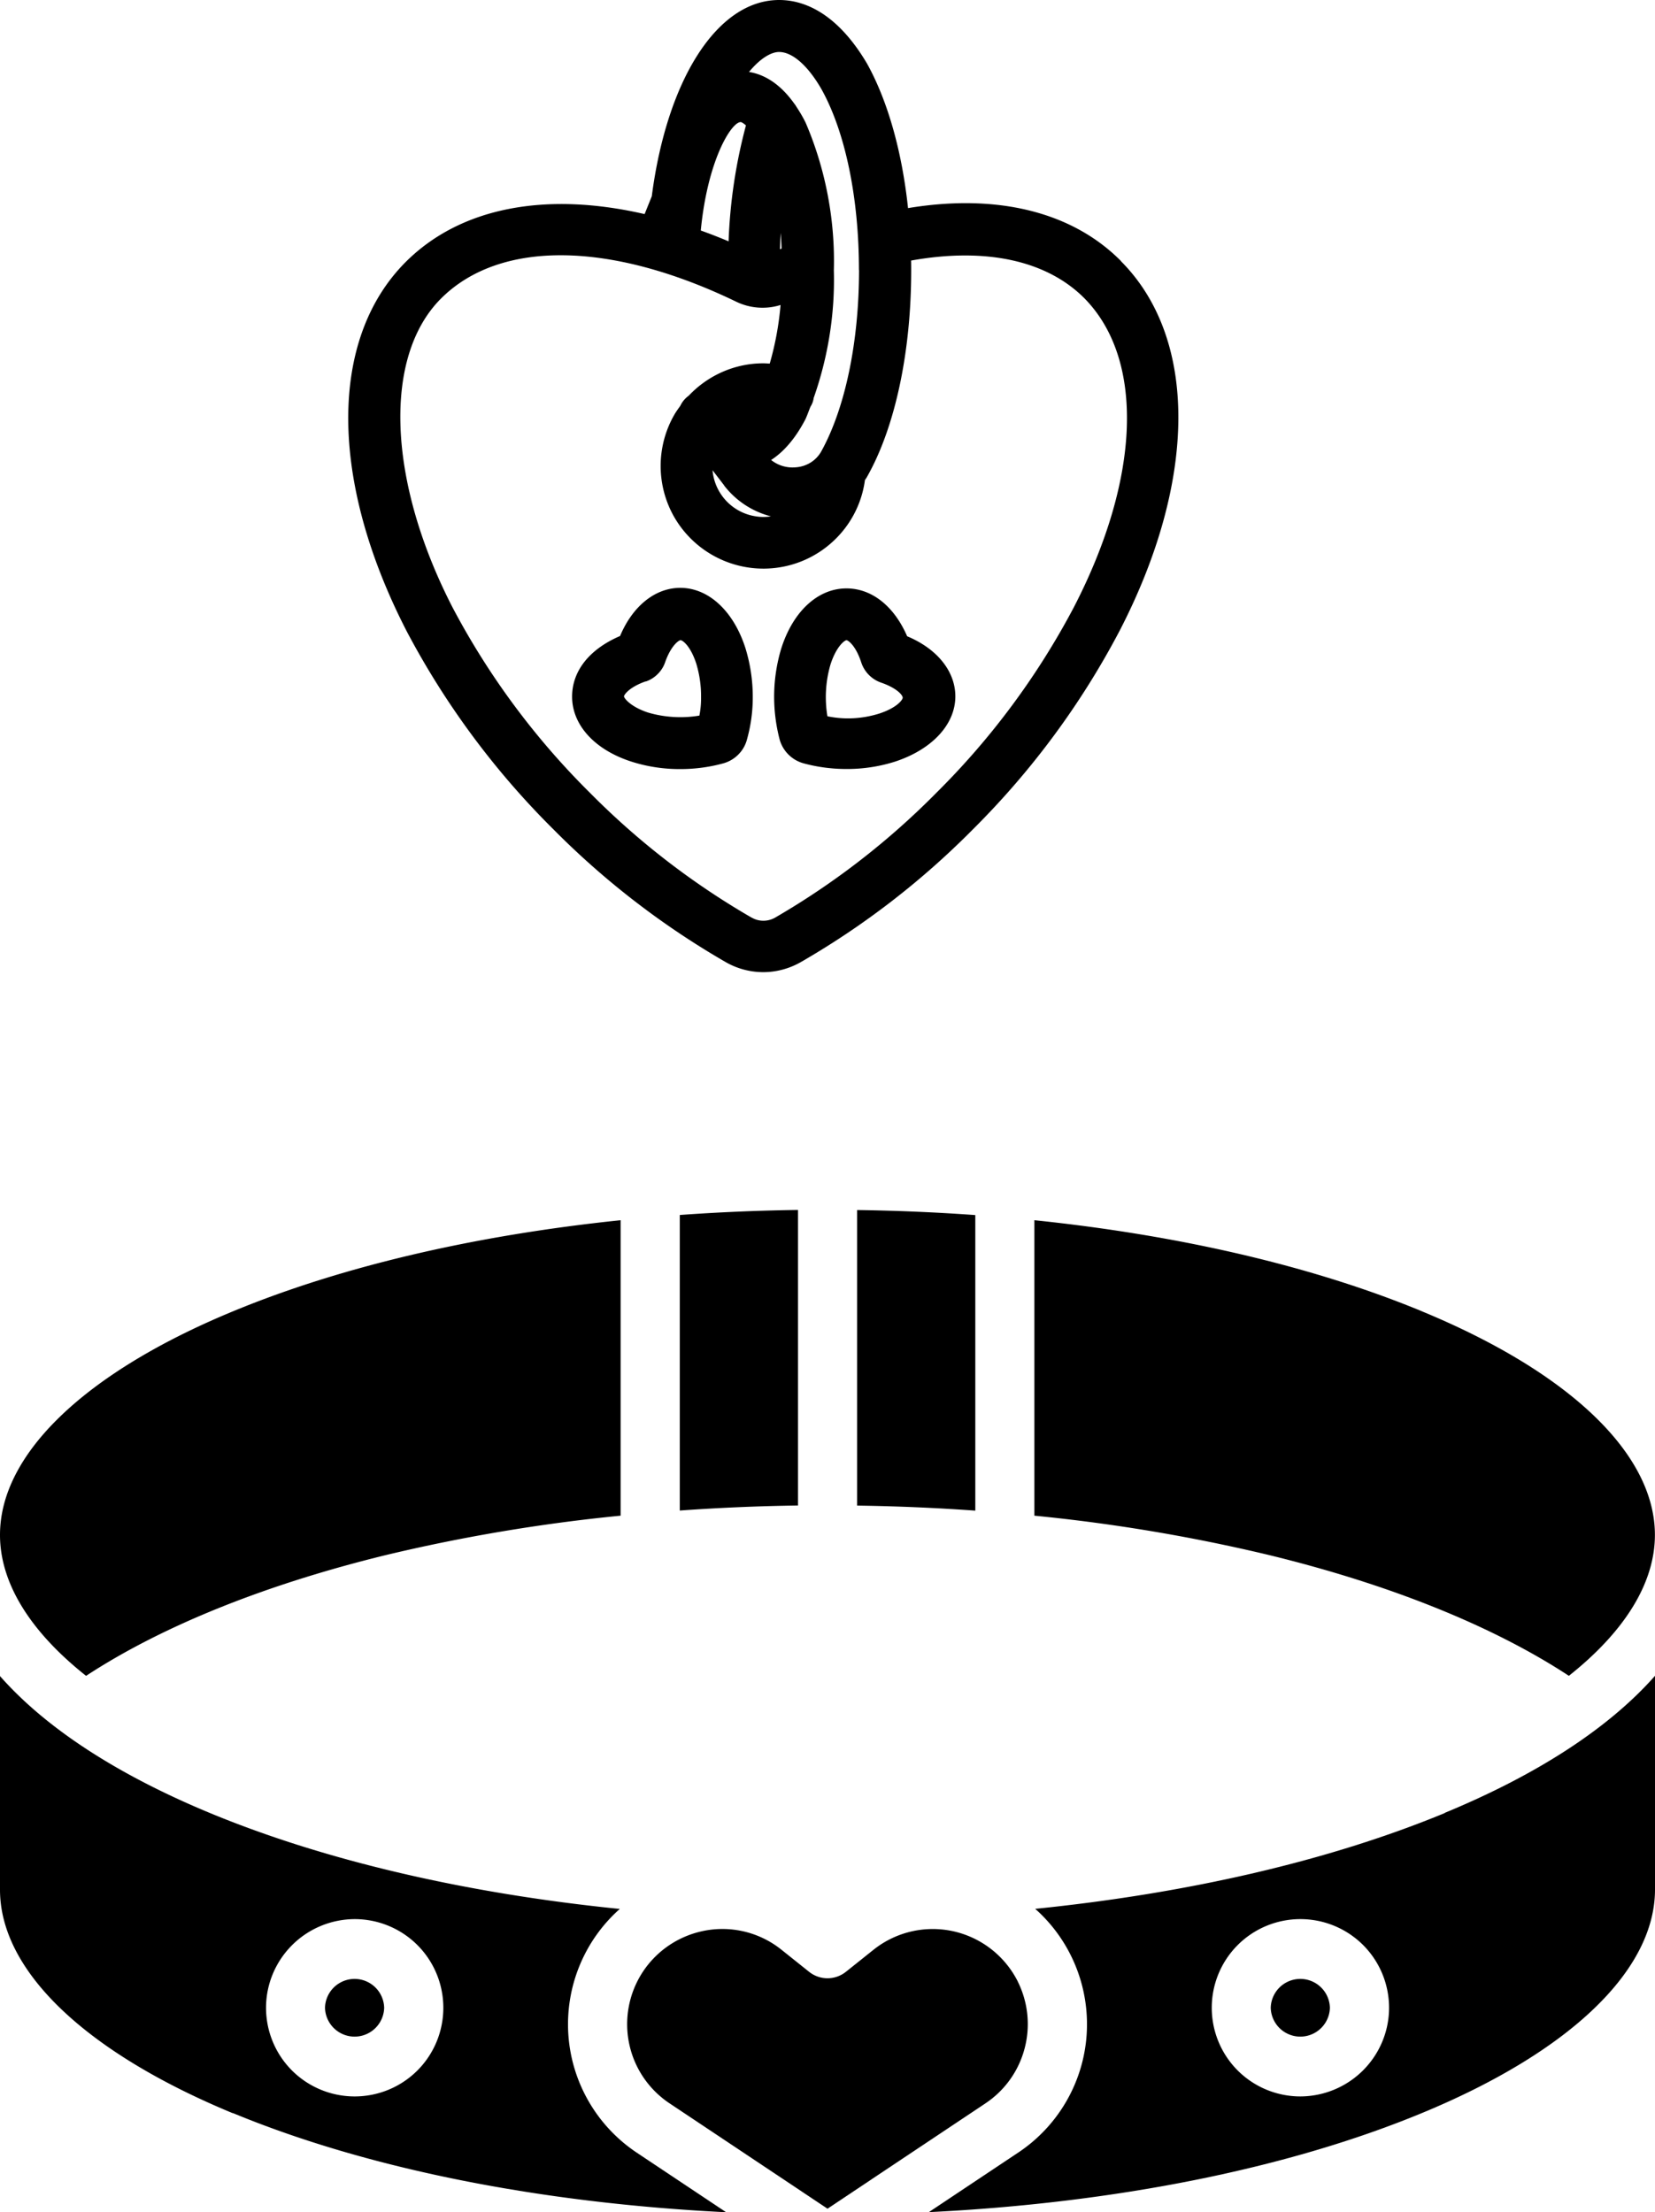 <svg data-name="Layer 1" xmlns="http://www.w3.org/2000/svg" viewBox="0 0 177.36 237.04"><g class="fill-primary"><path d="M104.52 130.2c-4.15-.3-8.38-.48-12.67-.54v31.67c4.26.06 8.49.24 12.67.54v-31.66zm-63.35 84.94a3.171 3.171 0 01-6.34 0 3.171 3.171 0 016.34 0M9.23 179.57c8.12-5.32 19.16-9.77 32.13-12.94a186.2 186.2 0 0125.15-4.22v-31.66c-15.62 1.62-29.92 4.95-41.56 9.77C9.09 147.08 0 155.81 0 164.47c0 5.17 3.24 10.36 9.22 15.1z"/><path d="M24.95 226.42c14.4 5.96 32.87 9.64 52.87 10.63l-9.59-6.39a16.55 16.55 0 01-7.32-12.61c-.35-5.11 1.68-10.1 5.51-13.5-16.45-1.66-31.58-5.17-43.9-10.27C12.48 190.12 4.87 185.13 0 179.6v22.89c0 8.66 9.09 17.39 24.95 23.95zm13.06-20.78c2.52 0 4.94 1 6.72 2.78s2.78 4.2 2.78 6.72-1 4.94-2.78 6.72-4.2 2.78-6.72 2.78-4.94-1-6.72-2.78-2.78-4.2-2.78-6.72c0-2.52 1.01-4.93 2.79-6.71a9.553 9.553 0 016.71-2.79zm34.84-43.78c4.18-.3 8.41-.48 12.67-.54v-31.67c-4.28.06-8.52.24-12.67.54v31.66z"/><path d="M109.08 212.34a10.225 10.225 0 00-6.93-5.4c-3.01-.66-6.15.07-8.56 2l-2.93 2.34c-1.16.93-2.8.93-3.96 0l-2.93-2.34a10.12 10.12 0 00-8.55-2c-2.62.58-4.91 2.16-6.37 4.41a10.207 10.207 0 00-1.43 7.61c.54 2.63 2.1 4.93 4.33 6.42l16.93 11.29 16.93-11.29c2.07-1.38 3.56-3.47 4.19-5.87.64-2.4.38-4.95-.73-7.18zm43.33-71.82c-11.64-4.82-25.94-8.15-41.56-9.77v31.66a186.2 186.2 0 0125.15 4.22c12.97 3.16 24.02 7.62 32.13 12.94 5.98-4.74 9.22-9.94 9.22-15.1 0-8.66-9.09-17.39-24.95-23.95z"/><path d="M154.84 194.27c-12.33 5.1-27.45 8.6-43.9 10.27 3.83 3.4 5.86 8.39 5.51 13.5-.35 5.11-3.06 9.77-7.32 12.61l-9.59 6.39c20-.98 38.48-4.67 52.87-10.63 15.86-6.56 24.95-15.29 24.95-23.95v-22.89c-4.88 5.53-12.48 10.53-22.52 14.68zm-15.48 30.37c-2.52 0-4.94-1-6.72-2.78s-2.78-4.2-2.78-6.72 1-4.94 2.78-6.72 4.2-2.78 6.72-2.78 4.94 1 6.72 2.78 2.78 4.2 2.78 6.72c0 2.52-1.01 4.93-2.79 6.71a9.553 9.553 0 01-6.71 2.79z"/><path d="M142.52 215.14a3.171 3.171 0 01-6.34 0 3.171 3.171 0 016.34 0"/></g><g class="fill-secondary"><path d="M120.14 27.98c-5.24-5.29-13.28-7.26-22.83-5.68-.64-6.03-2.16-11.46-4.39-15.48C89.59 1.18 85.96 0 83.5 0c-6.65 0-12.03 8.56-13.65 21.03l-.77 1.91c-10.59-2.44-19.73-.73-25.6 5.13-8.26 8.27-8.21 23.45.13 39.62a87.28 87.28 0 0015.7 21.18 87.585 87.585 0 0018.49 14.24 8.1 8.1 0 003.99 1.06c1.4 0 2.78-.37 4-1.06 6.77-3.9 12.98-8.69 18.46-14.23 6.3-6.26 11.6-13.42 15.74-21.3 8.34-16.14 8.39-31.32.13-39.6zM80.57 98.34a82.268 82.268 0 01-17.33-13.37 81.452 81.452 0 01-14.72-19.84c-7.02-13.61-7.5-26.95-1.22-33.18 6.32-6.26 18.13-6.12 31.58.37 1.49.73 3.22.85 4.77.36-.18 2.12-.57 4.23-1.16 6.28-.23-.01-.46-.03-.69-.03-3.05 0-5.93 1.29-7.98 3.46-.4.29-.71.66-.91 1.09-.22.31-.45.62-.64.95a11.024 11.024 0 000 11 11.04 11.04 0 009.53 5.5h.01c2.82 0 5.51-1.07 7.56-3.01 1.83-1.73 2.99-4.01 3.32-6.47.08-.13.17-.24.24-.38 3-5.3 4.72-13.37 4.72-22.13 0-.34 0-.68-.01-1.02 7.96-1.43 14.5-.03 18.55 4.02 6.49 6.56 6.06 19.26-1.11 33.13a81.701 81.701 0 01-14.73 19.88 82.41 82.41 0 01-17.29 13.38c-.77.44-1.74.44-2.49 0zm-2.98-46.33a9.234 9.234 0 005.03 3.32c-.53.08-1.07.09-1.61 0a5.455 5.455 0 01-3.74-2.36c-.52-.77-.83-1.66-.91-2.58l1.23 1.6zm6.07-27.05c.05.56.08 1.11.1 1.67-.06.03-.11.05-.17.08.02-.58.04-1.17.07-1.75zm8.4 3.95c0 7.72-1.48 14.83-4.06 19.48-.57 1-1.61 1.63-2.8 1.69-.93.07-1.85-.22-2.56-.79 1.19-.77 2.48-2.09 3.64-4.3l.07-.14c.18-.41.33-.84.5-1.26a2.305 2.305 0 00.35-.95c1.54-4.37 2.29-9.04 2.16-13.66.15-5.4-.89-10.88-3.03-15.85l-.06-.12c-.3-.59-.61-1.1-.92-1.57-.07-.12-.15-.24-.24-.35-1.64-2.3-3.4-3.15-4.84-3.38 1.19-1.45 2.37-2.14 3.22-2.14 1.43 0 3.09 1.46 4.54 3.98 2.56 4.59 4.02 11.66 4.02 19.38zM79.38 13.08c.07 0 .27.1.56.36a55.668 55.668 0 00-1.86 12.42c-1-.42-2-.81-2.98-1.16.73-7.56 3.28-11.62 4.28-11.62z"/><path d="M72.91 62.99c-2.7 0-5.11 1.95-6.46 5.16-3.28 1.41-5.14 3.74-5.14 6.5 0 3.06 2.46 5.73 6.42 6.98 1.65.52 3.36.78 5.09.78h.11c1.53 0 3.06-.2 4.53-.6 1.27-.33 2.27-1.33 2.59-2.57.42-1.5.63-3.05.62-4.59 0-1.78-.27-3.54-.8-5.25-1.28-3.95-3.95-6.41-6.97-6.41zM69.2 73.03c1-.34 1.78-1.15 2.09-2.1.63-1.77 1.46-2.33 1.64-2.33.23 0 1.08.63 1.69 2.52.34 1.14.52 2.32.51 3.56.01.68-.05 1.35-.18 2-1.85.31-3.75.19-5.51-.33-1.82-.6-2.53-1.49-2.57-1.72 0-.18.56-1 2.33-1.62zm28.02-4.84c-1.4-3.24-3.79-5.14-6.51-5.14-3.06 0-5.73 2.46-6.99 6.45-.95 3.16-1.01 6.51-.17 9.74a3.676 3.676 0 002.59 2.56c1.48.4 3.01.6 4.55.6h.11c1.73 0 3.44-.26 5.12-.79 3.98-1.31 6.46-3.99 6.46-6.99 0-2.69-1.95-5.1-5.16-6.44zm-8.55 8.56c-.31-1.87-.19-3.79.34-5.58.63-1.93 1.51-2.56 1.7-2.57.18 0 1 .57 1.59 2.39.33 1 1.11 1.8 2.11 2.15 1.74.6 2.33 1.36 2.33 1.62 0 .23-.63 1.09-2.54 1.71-1.81.56-3.7.66-5.53.28z"/></g></svg>